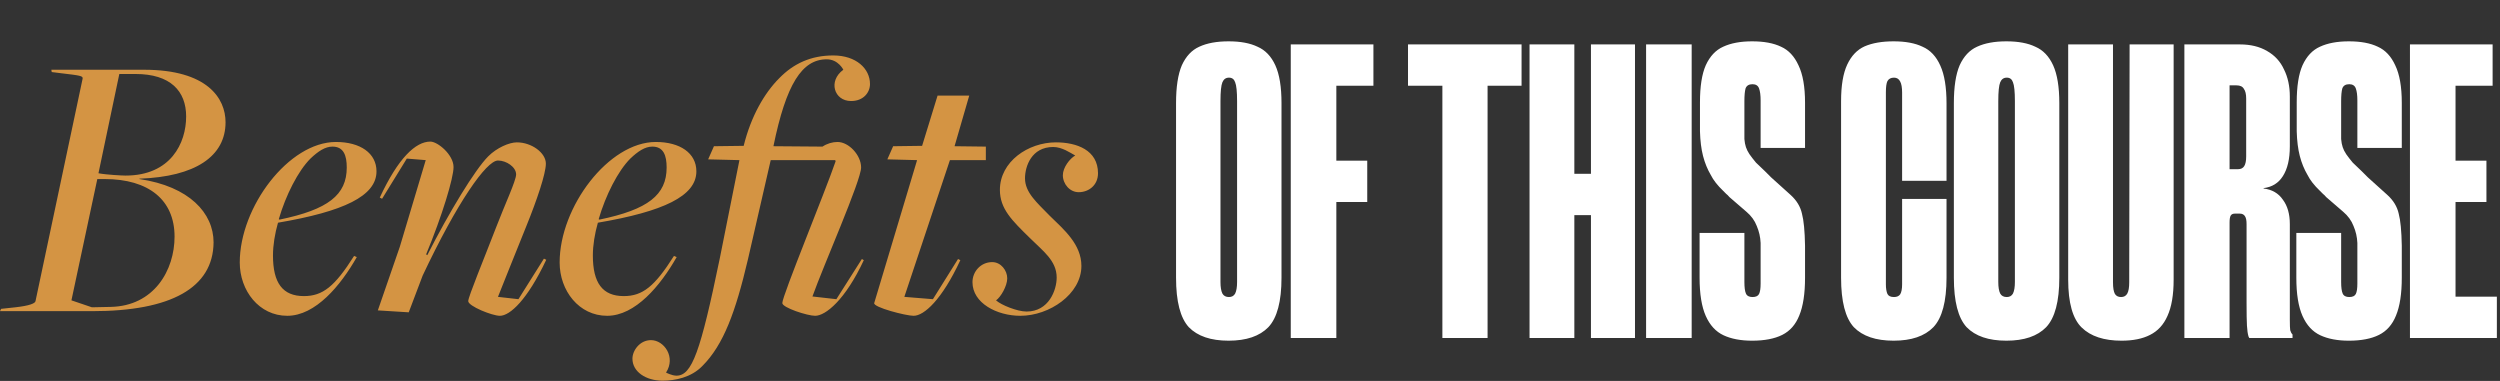 <svg width="466" height="71" viewBox="0 0 466 71" fill="none" xmlns="http://www.w3.org/2000/svg">
<rect x="0" y="0" width="466" height="71" fill="#333333" stroke="none"/>
<path d="M229.008 63.504C225.696 63.504 223.224 62.664 221.592 60.984C220.008 59.256 219.216 56.184 219.216 51.768V19.224C219.216 16.2 219.576 13.848 220.296 12.168C221.064 10.488 222.144 9.336 223.536 8.712C224.976 8.04 226.8 7.704 229.008 7.704C231.216 7.704 233.016 8.04 234.408 8.712C235.848 9.336 236.952 10.488 237.72 12.168C238.488 13.848 238.872 16.2 238.872 19.224V51.768C238.872 56.184 238.056 59.256 236.424 60.984C234.792 62.664 232.32 63.504 229.008 63.504ZM229.08 55.368C229.608 55.368 229.992 55.152 230.232 54.72C230.472 54.24 230.592 53.52 230.592 52.56V18.864C230.592 17.088 230.472 15.912 230.232 15.336C230.04 14.76 229.656 14.472 229.08 14.472C228.504 14.472 228.096 14.76 227.856 15.336C227.616 15.912 227.496 17.088 227.496 18.864V52.56C227.496 53.52 227.616 54.24 227.856 54.72C228.096 55.152 228.504 55.368 229.08 55.368ZM240.598 8.28H249.094V63H240.598V8.28ZM242.398 29.952H254.854V37.656H242.398V29.952ZM240.598 8.28H256.006V15.984H240.598V8.28ZM277.284 8.28V63H268.86V8.28H277.284ZM262.452 8.28H283.62V15.984H262.452V8.28ZM285.106 8.28H293.458V36.216L289.786 32.4H300.01L296.554 36.216V8.28H304.762V63H296.554V36.288L300.01 40.104H289.786L293.458 36.288V63H285.106V8.28ZM306.832 8.28H315.328V63H306.832V8.28ZM326.595 63.504C324.483 63.504 322.707 63.168 321.267 62.496C319.827 61.824 318.723 60.624 317.955 58.896C317.187 57.168 316.803 54.792 316.803 51.768V43.416H325.155V52.56C325.155 53.568 325.251 54.288 325.443 54.72C325.635 55.152 326.043 55.368 326.667 55.368C327.291 55.368 327.699 55.176 327.891 54.792C328.083 54.408 328.179 53.76 328.179 52.848C328.179 52.752 328.179 52.656 328.179 52.56V45.432V45.288C328.131 44.184 327.891 43.128 327.459 42.12C327.075 41.112 326.427 40.224 325.515 39.456L322.347 36.72C322.155 36.48 321.963 36.288 321.771 36.144C321.579 35.952 321.387 35.76 321.195 35.568C320.139 34.56 319.371 33.576 318.891 32.616C318.267 31.56 317.787 30.384 317.451 29.088C317.115 27.792 316.923 26.256 316.875 24.48C316.875 24 316.875 23.544 316.875 23.112V19.08C316.875 16.104 317.235 13.8 317.955 12.168C318.723 10.488 319.803 9.336 321.195 8.712C322.635 8.04 324.435 7.704 326.595 7.704C328.803 7.704 330.603 8.04 331.995 8.712C333.387 9.336 334.467 10.488 335.235 12.168C336.051 13.848 336.459 16.176 336.459 19.152V27.576H328.179V18.936C328.179 18.888 328.179 18.864 328.179 18.864C328.179 18.816 328.179 18.768 328.179 18.72C328.179 17.76 328.083 17.016 327.891 16.488C327.699 15.96 327.291 15.696 326.667 15.696C325.995 15.696 325.563 15.96 325.371 16.488C325.227 17.016 325.155 17.808 325.155 18.864C325.155 18.864 325.155 18.888 325.155 18.936V25.704C325.155 25.752 325.155 25.824 325.155 25.92C325.203 26.496 325.299 27 325.443 27.432C325.587 27.864 325.803 28.296 326.091 28.728C326.427 29.208 326.835 29.736 327.315 30.312C327.843 30.84 328.395 31.368 328.971 31.896L330.123 33.048L333.795 36.36C334.899 37.368 335.595 38.52 335.883 39.816C336.219 41.064 336.411 43.056 336.459 45.792V46.584V51.768C336.459 54.744 336.099 57.096 335.379 58.824C334.707 60.504 333.651 61.704 332.211 62.424C330.771 63.144 328.899 63.504 326.595 63.504ZM352.969 63.504C349.657 63.504 347.185 62.664 345.553 60.984C343.969 59.256 343.177 56.184 343.177 51.768V19.296V18.864C343.177 15.936 343.561 13.656 344.329 12.024C345.097 10.392 346.177 9.264 347.569 8.64C349.009 8.016 350.809 7.704 352.969 7.704C355.177 7.704 356.977 8.04 358.369 8.712C359.809 9.336 360.913 10.512 361.681 12.24C362.449 13.92 362.833 16.272 362.833 19.296V33.696H354.553V17.28C354.553 16.32 354.433 15.624 354.193 15.192C353.953 14.712 353.569 14.472 353.041 14.472C352.465 14.472 352.057 14.688 351.817 15.12C351.625 15.504 351.529 16.2 351.529 17.208V52.92V52.992C351.529 53.76 351.625 54.36 351.817 54.792C352.009 55.176 352.417 55.368 353.041 55.368C353.569 55.368 353.953 55.2 354.193 54.864C354.433 54.48 354.553 53.856 354.553 52.992V37.08H362.833V51.768C362.833 56.184 362.017 59.256 360.385 60.984C358.753 62.664 356.281 63.504 352.969 63.504ZM373.992 63.504C370.68 63.504 368.208 62.664 366.576 60.984C364.992 59.256 364.2 56.184 364.2 51.768V19.224C364.2 16.2 364.56 13.848 365.28 12.168C366.048 10.488 367.128 9.336 368.52 8.712C369.96 8.04 371.784 7.704 373.992 7.704C376.2 7.704 378 8.04 379.392 8.712C380.832 9.336 381.936 10.488 382.704 12.168C383.472 13.848 383.856 16.2 383.856 19.224V51.768C383.856 56.184 383.04 59.256 381.408 60.984C379.776 62.664 377.304 63.504 373.992 63.504ZM374.064 55.368C374.592 55.368 374.976 55.152 375.216 54.72C375.456 54.24 375.576 53.52 375.576 52.56V18.864C375.576 17.088 375.456 15.912 375.216 15.336C375.024 14.76 374.64 14.472 374.064 14.472C373.488 14.472 373.08 14.76 372.84 15.336C372.6 15.912 372.48 17.088 372.48 18.864V52.56C372.48 53.52 372.6 54.24 372.84 54.72C373.08 55.152 373.488 55.368 374.064 55.368ZM395.446 63.504C392.182 63.504 389.71 62.688 388.03 61.056C386.35 59.424 385.51 56.448 385.51 52.128V8.28H393.862V52.632C393.862 53.64 393.982 54.36 394.222 54.792C394.462 55.176 394.846 55.368 395.374 55.368C395.902 55.368 396.286 55.152 396.526 54.72C396.766 54.288 396.886 53.592 396.886 52.632L396.958 8.28H405.166V52.128C405.166 54.96 404.782 57.216 404.014 58.896C403.294 60.528 402.214 61.704 400.774 62.424C399.382 63.144 397.606 63.504 395.446 63.504ZM407.168 8.28H417.536C419.504 8.28 421.184 8.688 422.576 9.504C424.016 10.32 425.072 11.472 425.744 12.96C426.464 14.4 426.824 16.08 426.824 18V27.288C426.824 29.64 426.392 31.488 425.528 32.832C424.712 34.128 423.512 34.872 421.928 35.064V35.136C423.512 35.328 424.712 36.024 425.528 37.224C426.392 38.376 426.824 39.888 426.824 41.76V59.616C426.824 60.576 426.848 61.224 426.896 61.56C426.992 61.896 427.136 62.16 427.328 62.352V63H419.264L419.12 62.712C418.976 62.232 418.88 61.56 418.832 60.696C418.784 59.832 418.76 58.44 418.76 56.52V41.76C418.76 41.088 418.664 40.608 418.472 40.32C418.28 39.984 417.944 39.816 417.464 39.816H416.6C416.216 39.816 415.952 39.936 415.808 40.176C415.664 40.416 415.592 40.848 415.592 41.472V63H407.168V8.28ZM417.176 31.536C417.704 31.536 418.088 31.344 418.328 30.96C418.568 30.576 418.688 29.976 418.688 29.16V18.504V18.36C418.688 17.544 418.544 16.944 418.256 16.56C418.016 16.128 417.56 15.912 416.888 15.912H415.592V31.536H417.176ZM437.829 63.504C435.717 63.504 433.941 63.168 432.501 62.496C431.061 61.824 429.957 60.624 429.189 58.896C428.421 57.168 428.037 54.792 428.037 51.768V43.416H436.389V52.56C436.389 53.568 436.485 54.288 436.677 54.72C436.869 55.152 437.277 55.368 437.901 55.368C438.525 55.368 438.933 55.176 439.125 54.792C439.317 54.408 439.413 53.76 439.413 52.848C439.413 52.752 439.413 52.656 439.413 52.56V45.432V45.288C439.365 44.184 439.125 43.128 438.693 42.12C438.309 41.112 437.661 40.224 436.749 39.456L433.581 36.72C433.389 36.48 433.197 36.288 433.005 36.144C432.813 35.952 432.621 35.76 432.429 35.568C431.373 34.56 430.605 33.576 430.125 32.616C429.501 31.56 429.021 30.384 428.685 29.088C428.349 27.792 428.157 26.256 428.109 24.48C428.109 24 428.109 23.544 428.109 23.112V19.08C428.109 16.104 428.469 13.8 429.189 12.168C429.957 10.488 431.037 9.336 432.429 8.712C433.869 8.04 435.669 7.704 437.829 7.704C440.037 7.704 441.837 8.04 443.229 8.712C444.621 9.336 445.701 10.488 446.469 12.168C447.285 13.848 447.693 16.176 447.693 19.152V27.576H439.413V18.936C439.413 18.888 439.413 18.864 439.413 18.864C439.413 18.816 439.413 18.768 439.413 18.72C439.413 17.76 439.317 17.016 439.125 16.488C438.933 15.96 438.525 15.696 437.901 15.696C437.229 15.696 436.797 15.96 436.605 16.488C436.461 17.016 436.389 17.808 436.389 18.864C436.389 18.864 436.389 18.888 436.389 18.936V25.704C436.389 25.752 436.389 25.824 436.389 25.92C436.437 26.496 436.533 27 436.677 27.432C436.821 27.864 437.037 28.296 437.325 28.728C437.661 29.208 438.069 29.736 438.549 30.312C439.077 30.84 439.629 31.368 440.205 31.896L441.357 33.048L445.029 36.36C446.133 37.368 446.829 38.52 447.117 39.816C447.453 41.064 447.645 43.056 447.693 45.792V46.584V51.768C447.693 54.744 447.333 57.096 446.613 58.824C445.941 60.504 444.885 61.704 443.445 62.424C442.005 63.144 440.133 63.504 437.829 63.504ZM449.215 8.28H457.711V63H449.215V8.28ZM449.215 55.296H465.415V63H449.215V55.296ZM451.015 29.952H463.471V37.656H451.015V29.952ZM449.215 8.28H464.623V15.984H449.215V8.28Z" fill="white"/>
<path d="M-0.006 58L0.21 57.568L2.874 57.28C5.466 56.992 6.546 56.56 6.618 56.128L15.402 14.656C15.474 14.152 15.042 14.08 11.37 13.648L9.642 13.432L9.57 13H26.85C38.658 13 42.042 18.328 42.042 22.792C42.042 29.128 36.426 32.944 25.986 33.304V33.376C35.274 34.744 39.81 39.712 39.81 45.184C39.738 53.68 31.818 58 17.202 58H-0.006ZM17.13 57.28L20.586 57.208C28.722 57.064 32.538 50.368 32.538 44.104C32.538 37.264 27.714 33.376 19.506 33.376H18.138L13.314 55.984L17.13 57.28ZM23.394 32.728C31.818 32.728 34.698 26.68 34.698 21.712C34.698 16.96 31.746 13.792 25.266 13.792H22.242L18.354 32.296C19.866 32.584 22.818 32.728 23.394 32.728ZM53.547 58.864C48.291 58.864 44.691 54.184 44.691 48.928C44.691 38.56 53.835 26.464 62.619 26.464C67.155 26.464 70.179 28.552 70.179 31.936C70.179 36.544 64.059 39.424 51.819 41.512C51.243 43.528 50.883 45.688 50.883 47.632C50.883 52.744 52.683 55.192 56.643 55.192C60.171 55.192 62.403 53.392 66.003 47.704L66.507 47.92C63.483 53.248 58.803 58.864 53.547 58.864ZM52.107 40.936C61.179 39.064 64.635 36.328 64.635 31.216C64.635 28.984 64.059 27.328 61.971 27.328C60.603 27.328 59.307 28.192 57.867 29.56C55.563 31.864 53.259 36.4 51.963 40.864L52.107 40.936ZM93.181 58.864C91.741 58.864 87.277 57.064 87.277 56.128C87.277 55.336 90.229 48.208 92.533 42.232C94.045 38.272 96.205 33.664 96.205 32.512C96.205 31.144 94.405 29.92 92.821 29.92C90.661 29.92 85.189 37.768 78.781 51.376L76.189 58.216L70.429 57.856L74.533 45.976L79.357 29.848L75.829 29.56L71.221 37.048L70.789 36.832C74.245 29.416 77.485 26.392 80.221 26.392C81.589 26.392 84.541 28.84 84.541 31.144C84.541 33.16 82.453 40.144 79.429 47.416L79.645 47.56C83.677 39.64 88.501 31.648 91.021 29.128C92.605 27.544 94.909 26.536 96.349 26.536C99.085 26.536 101.749 28.48 101.749 30.496C101.749 32.368 100.093 37.264 98.077 42.232C96.349 46.48 92.821 55.336 92.821 55.336L96.637 55.768L101.389 48.208L101.821 48.424C98.293 55.912 95.053 58.864 93.181 58.864ZM113.172 58.864C107.916 58.864 104.316 54.184 104.316 48.928C104.316 38.56 113.46 26.464 122.244 26.464C126.78 26.464 129.804 28.552 129.804 31.936C129.804 36.544 123.684 39.424 111.444 41.512C110.868 43.528 110.508 45.688 110.508 47.632C110.508 52.744 112.308 55.192 116.268 55.192C119.796 55.192 122.028 53.392 125.628 47.704L126.132 47.92C123.108 53.248 118.428 58.864 113.172 58.864ZM111.732 40.936C120.804 39.064 124.26 36.328 124.26 31.216C124.26 28.984 123.684 27.328 121.596 27.328C120.228 27.328 118.932 28.192 117.492 29.56C115.188 31.864 112.884 36.4 111.588 40.864L111.732 40.936ZM123.502 70.96C120.406 70.96 117.886 69.304 117.886 66.856C117.886 65.344 119.254 63.4 121.342 63.4C123.79 63.4 126.022 66.568 124.15 69.448C124.15 69.448 125.23 70.024 126.094 70.024C128.974 70.024 130.558 65.632 134.158 48.208L137.83 29.848L131.998 29.704L133.078 27.256L138.622 27.184C139.99 21.64 142.51 17.32 145.246 14.584C147.91 11.848 151.15 10.336 155.326 10.336C159.574 10.336 162.166 12.784 162.166 15.664C162.166 17.248 160.942 18.832 158.638 18.832C155.47 18.832 154.318 15.088 157.198 13C157.198 13 156.262 11.056 154.102 11.056C149.494 11.056 146.542 15.664 144.166 27.256L153.31 27.328C154.174 26.752 155.182 26.464 156.118 26.464C158.206 26.464 160.51 28.912 160.51 31.216C160.51 33.664 153.454 49.576 151.438 55.264L155.902 55.768L160.654 48.28L161.014 48.496C157.558 55.912 153.886 58.864 151.942 58.864C150.502 58.864 145.822 57.352 145.822 56.488C145.822 55.12 153.814 35.752 155.758 30.064L155.686 29.848H143.662L139.414 48.352C137.11 58.144 134.878 64.264 130.918 68.224C128.83 70.384 125.806 70.96 123.502 70.96ZM170.297 58.864C168.857 58.864 162.737 57.28 162.953 56.488L170.945 29.848L165.401 29.704L166.481 27.256L171.881 27.184L174.761 17.824H180.665L177.929 27.256L183.761 27.328V29.848H177.065L168.569 55.336L173.897 55.768L178.577 48.28L179.009 48.496C175.553 55.912 172.241 58.864 170.297 58.864ZM190.197 58.864C185.805 58.864 181.269 56.488 181.269 52.6C181.269 50.584 182.853 48.856 184.941 48.856C186.597 48.856 187.749 50.44 187.749 51.88C187.749 53.32 186.525 55.408 185.661 55.984C186.597 56.848 189.621 58.072 191.349 58.072C195.525 58.072 196.965 54.04 196.965 51.736C196.965 48.568 194.373 46.768 191.997 44.392C188.613 41.08 186.381 38.92 186.381 35.392C186.381 30.136 191.637 26.536 196.821 26.536C200.709 26.536 204.669 27.976 204.669 32.296C204.669 34.528 202.941 35.824 201.069 35.824C199.413 35.824 198.117 34.312 198.117 32.656C198.117 31.216 199.413 29.56 200.421 28.984C199.485 28.48 197.973 27.4 196.317 27.4C192.285 27.4 191.061 31 191.061 33.232C191.061 35.896 193.293 37.768 195.669 40.216C198.333 42.808 201.573 45.544 201.573 49.576C201.573 54.832 195.597 58.864 190.197 58.864Z" fill="#D49443"/>
</svg>
